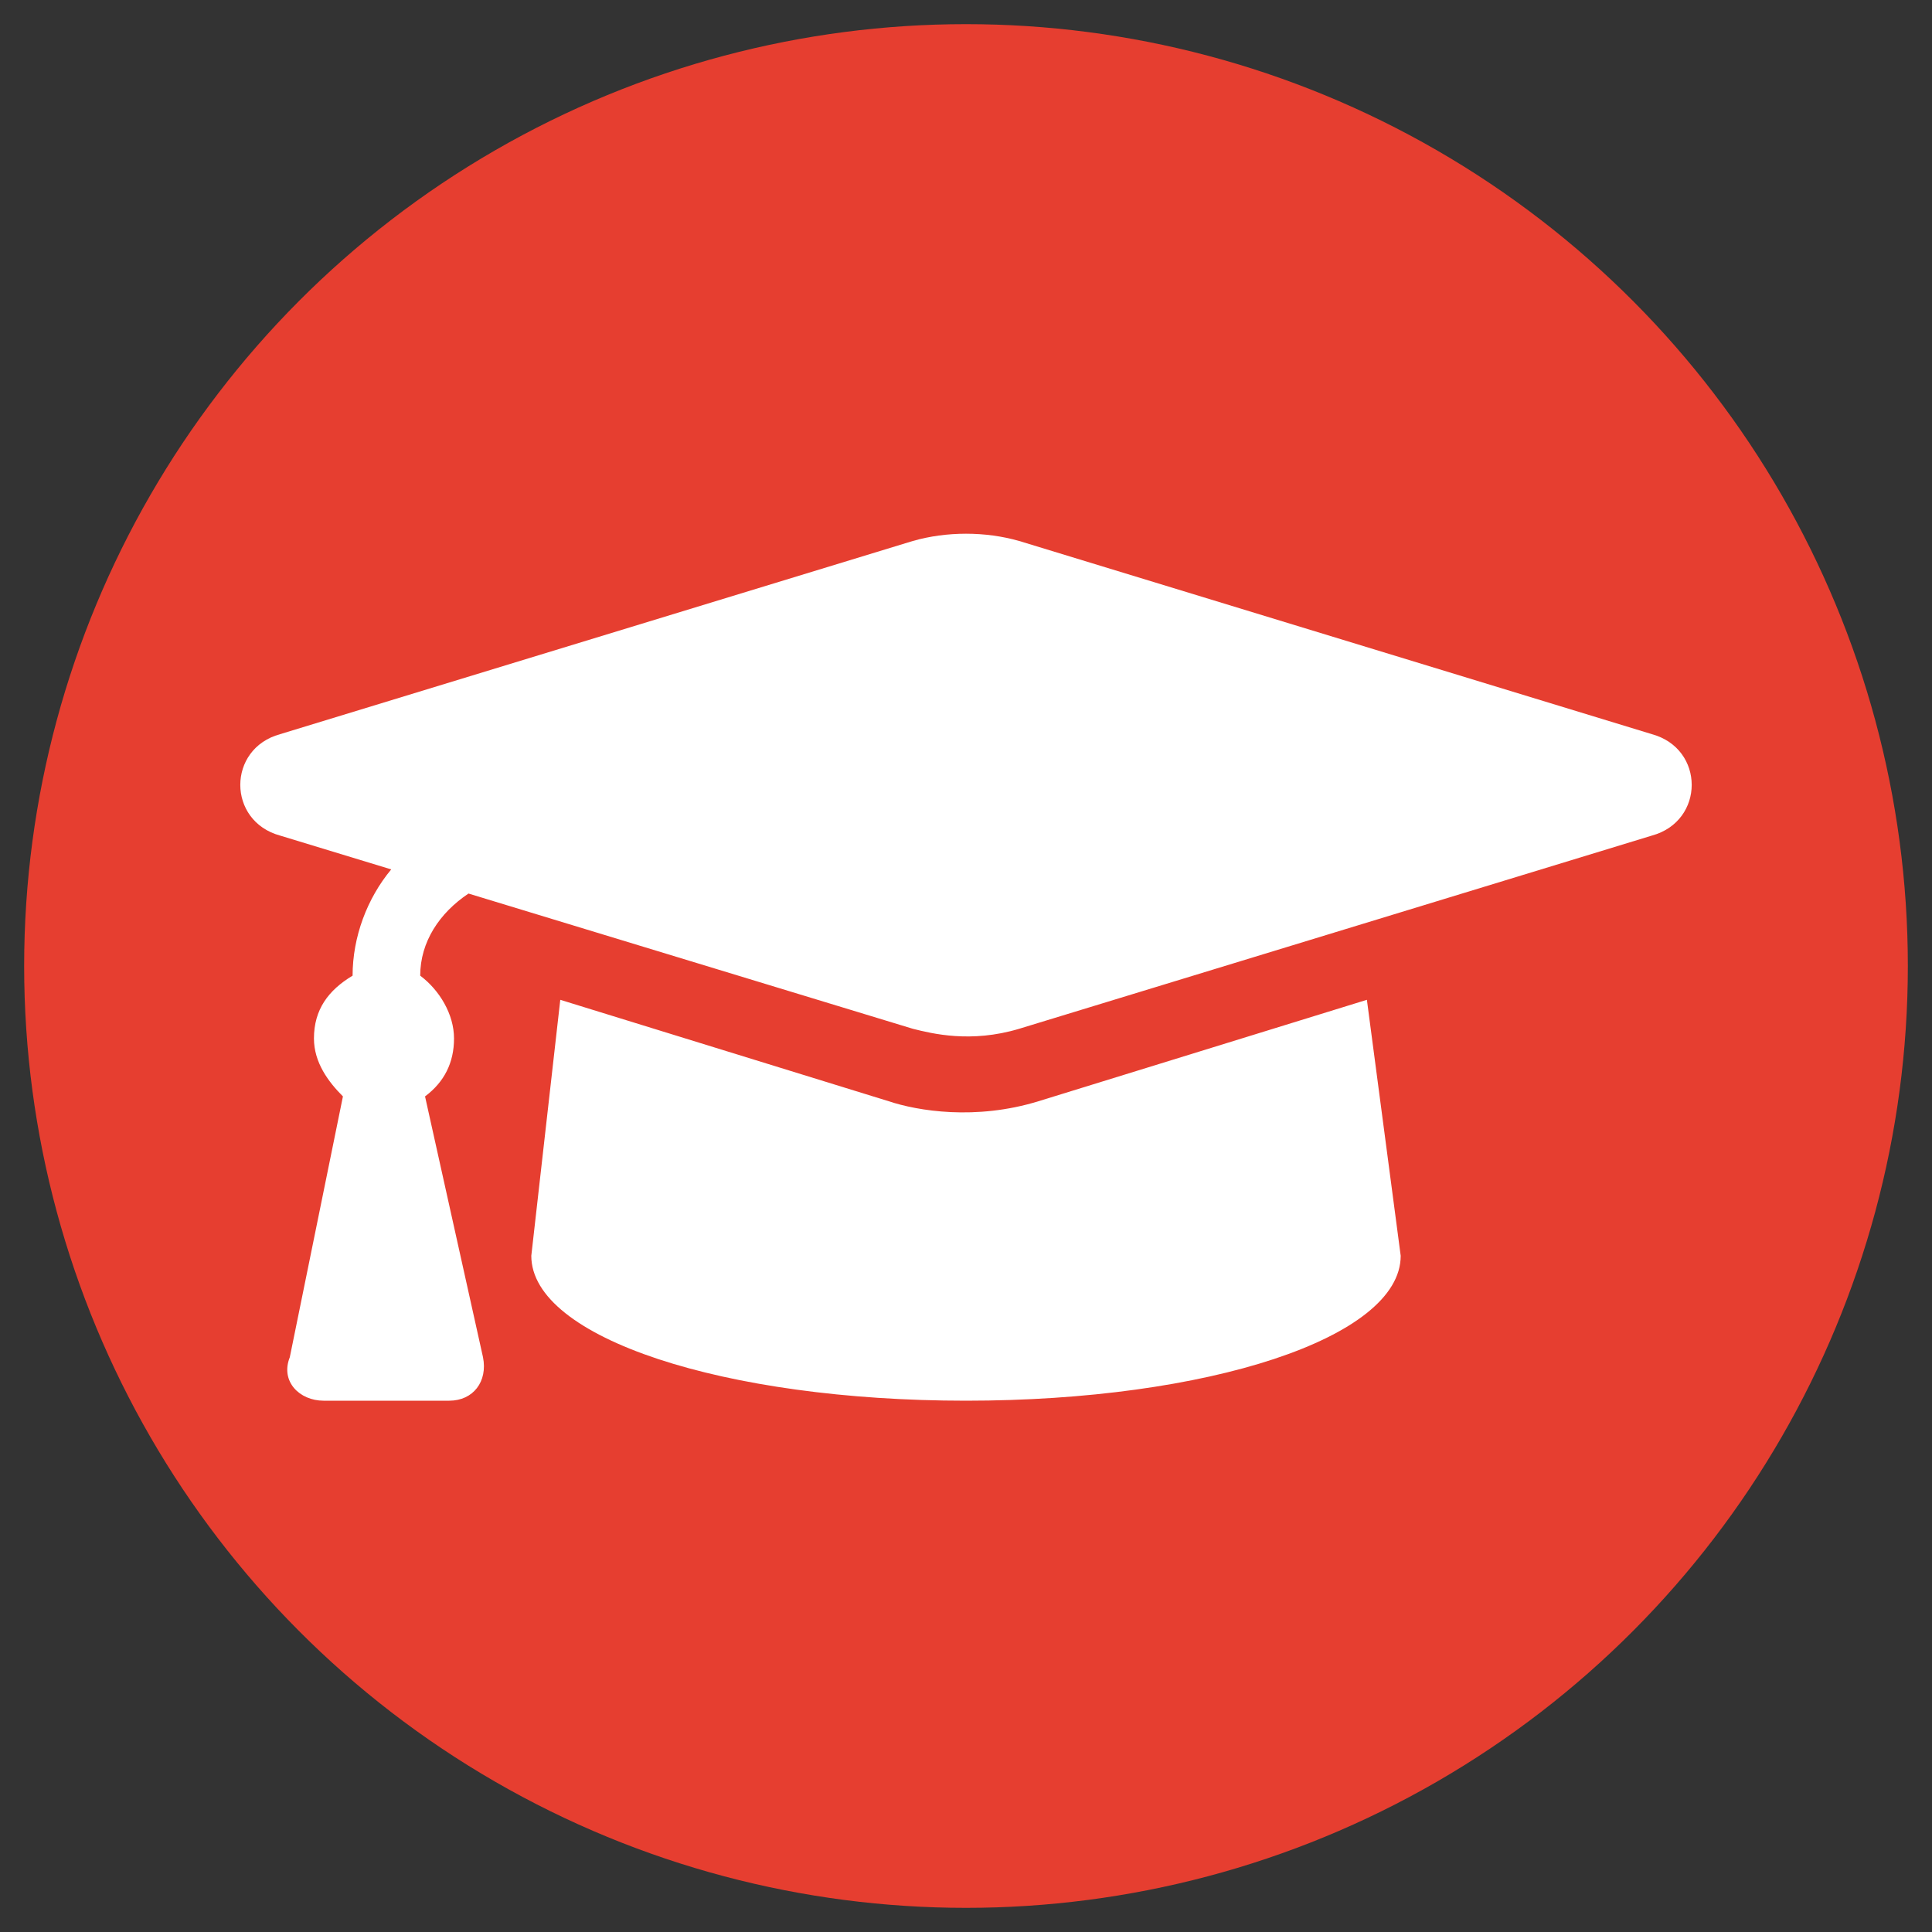 <?xml version="1.0" encoding="utf-8"?>
<!-- Generator: Adobe Illustrator 27.0.1, SVG Export Plug-In . SVG Version: 6.00 Build 0)  -->
<svg version="1.1" id="Layer_1" xmlns="http://www.w3.org/2000/svg" xmlns:xlink="http://www.w3.org/1999/xlink" x="0px" y="0px"
	 viewBox="0 0 40 40" style="enable-background:new 0 0 40 40;" xml:space="preserve">
<rect x="0" y="0" width="40" height="40" fill="#333333" stroke="none"/>
<style type="text/css">
	.st0{fill:#533279;}
	.st1{fill:#E82176;}
	.st2{fill:#00359B;}
	.st3{fill:#EAAA21;}
	.st4{fill:#E63E30;}
	.st5{fill:#45C3CE;}
	.st6{fill:#FFFFFF;}
</style>
<circle class="st4" cx="20" cy="20" r="19.5"/>
<g>
	<path class="st6" d="M34.2,15.2l-13.1-4c-0.7-0.2-1.5-0.2-2.2,0l-13.1,4c-1.1,0.3-1.1,1.8,0,2.1L8.1,18c-0.5,0.6-0.8,1.4-0.8,2.2
		c-0.5,0.3-0.8,0.7-0.8,1.3c0,0.5,0.3,0.9,0.6,1.2L6,28.1C5.8,28.6,6.2,29,6.7,29h2.6c0.5,0,0.8-0.4,0.7-0.9l-1.2-5.4
		c0.4-0.3,0.6-0.7,0.6-1.2c0-0.5-0.3-1-0.7-1.3c0-0.7,0.4-1.3,1-1.7l9.2,2.8c0.4,0.1,1.2,0.3,2.2,0l13.1-4
		C35.3,17,35.3,15.5,34.2,15.2L34.2,15.2z M21.5,22.8c-1.3,0.4-2.5,0.2-3.1,0l-6.8-2.1L11,26c0,1.7,4,3,9,3s9-1.3,9-3l-0.7-5.3
		L21.5,22.8z"/>
</g>
</svg>

